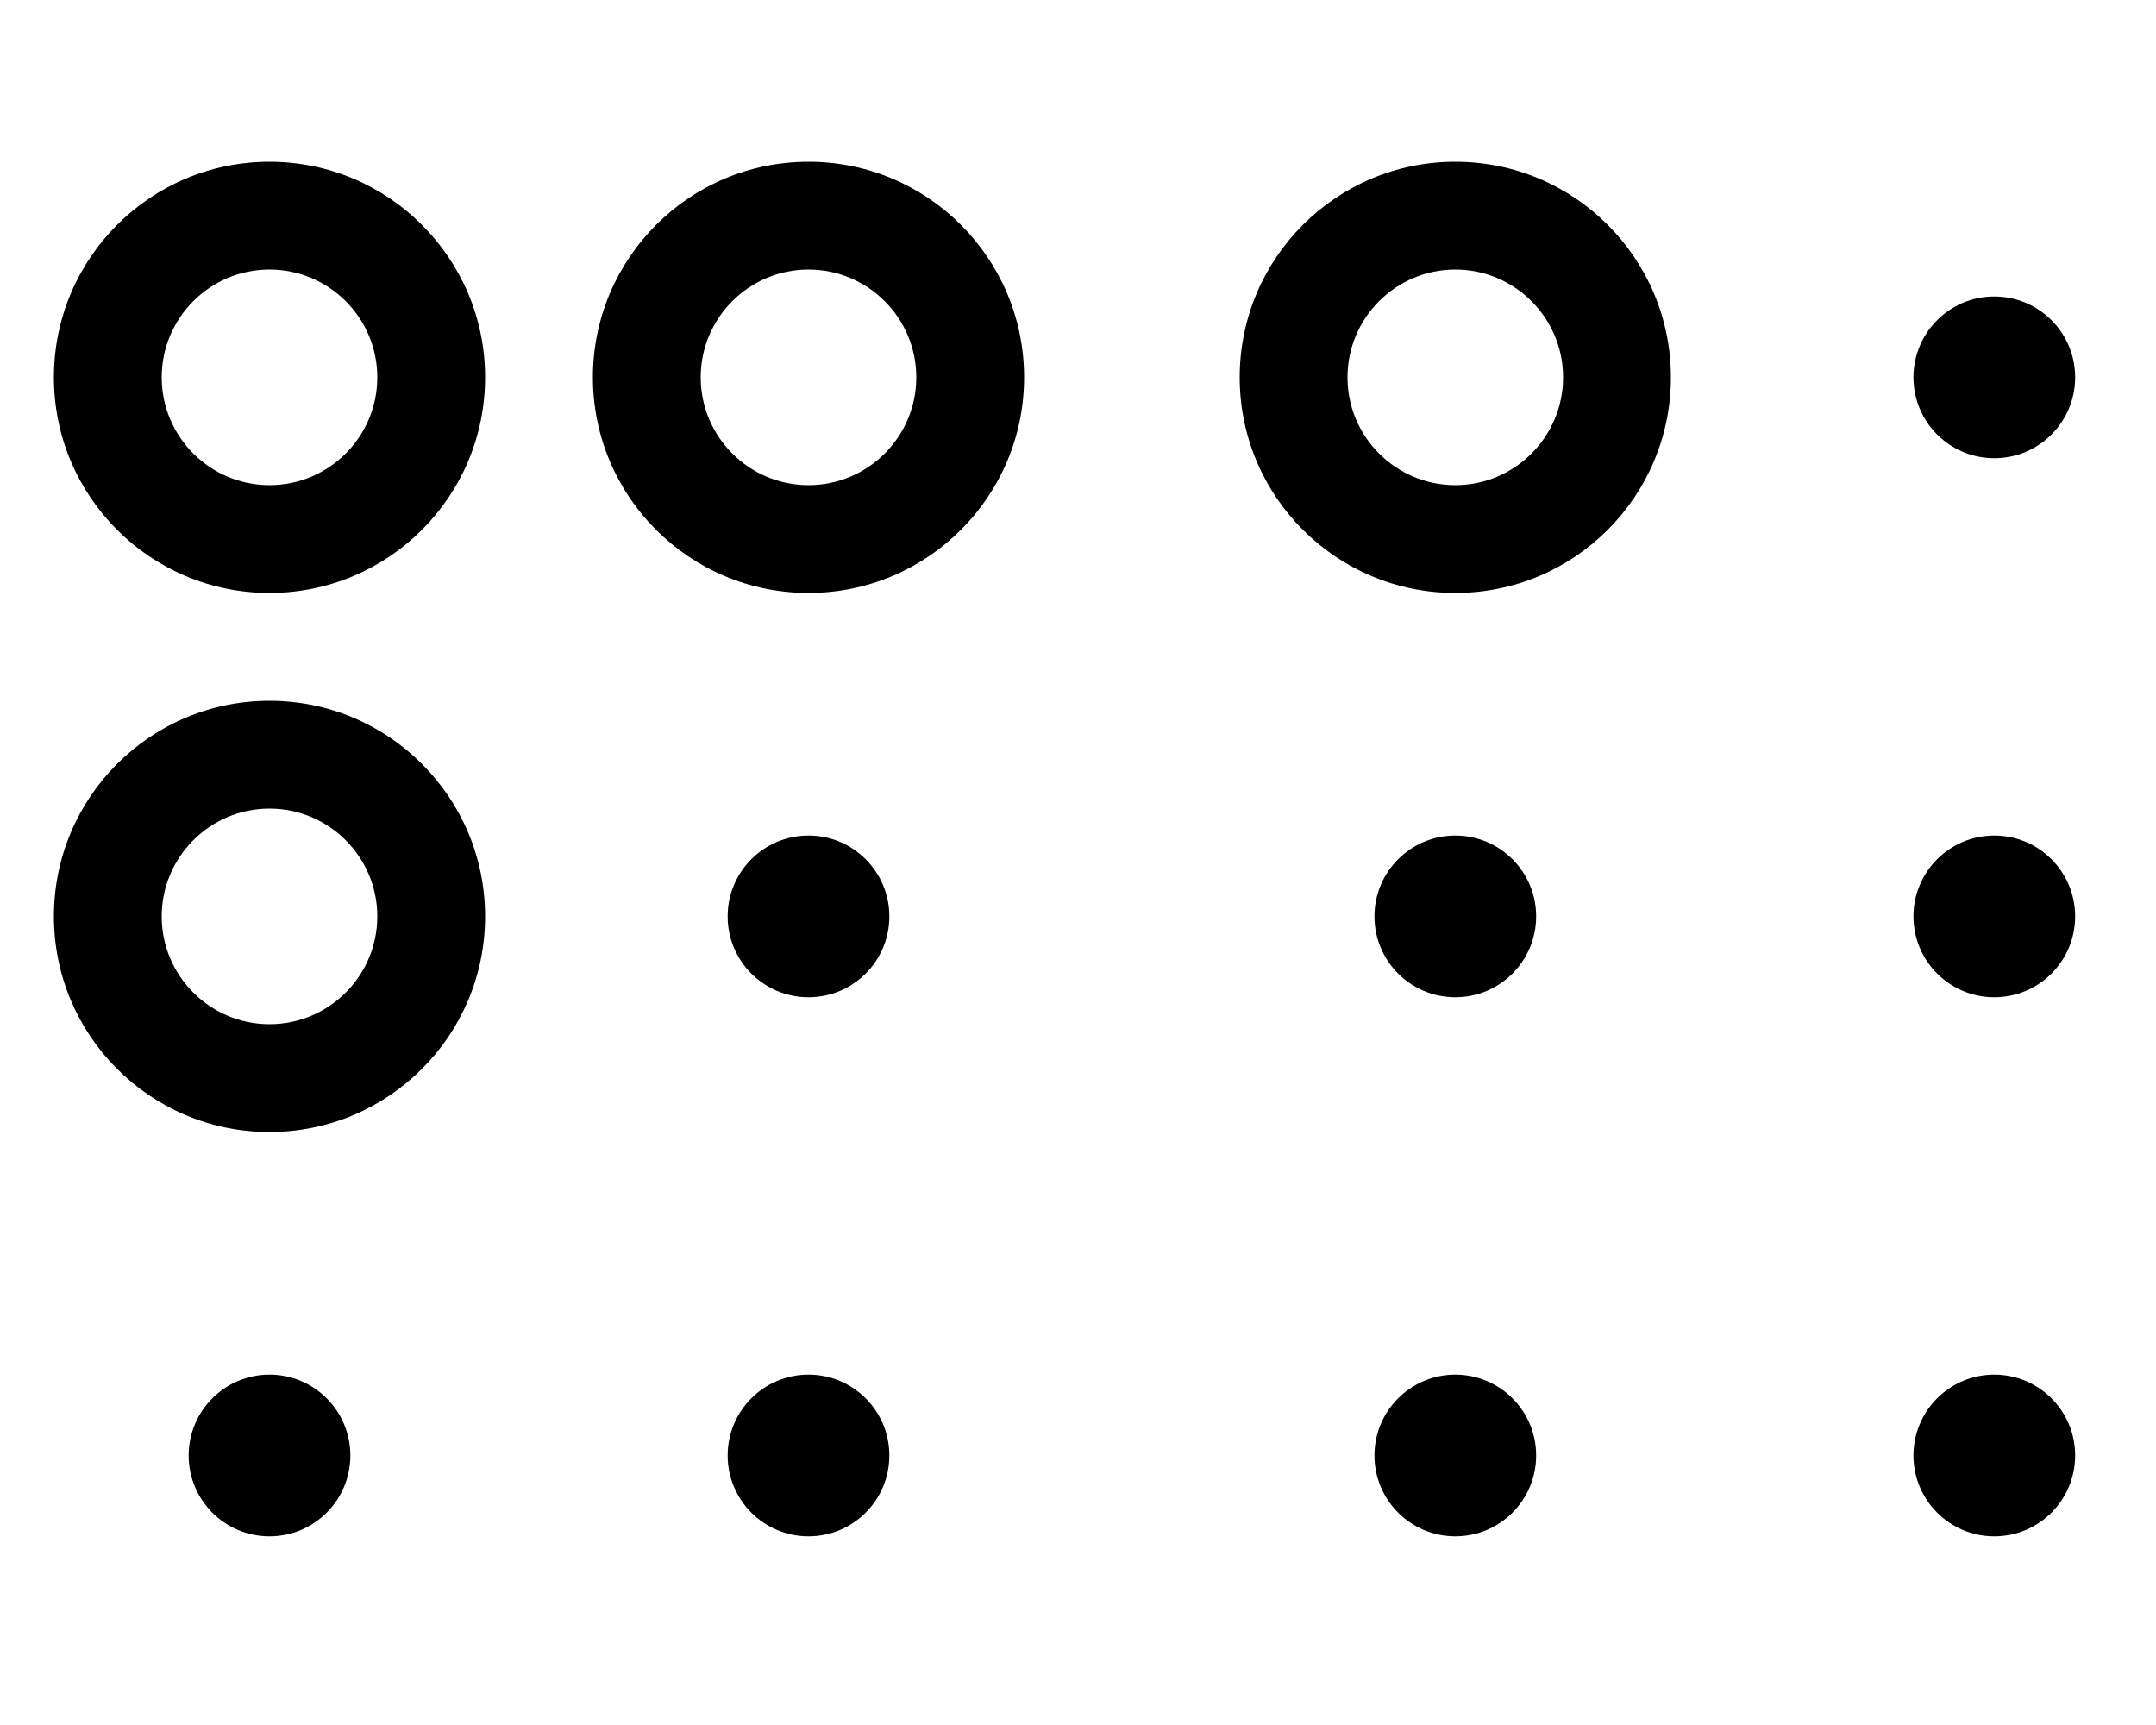 <svg xmlns="http://www.w3.org/2000/svg" viewBox="0 0 640 512"><!-- Font Awesome Pro 6.0.0-alpha2 by @fontawesome - https://fontawesome.com License - https://fontawesome.com/license (Commercial License) --><path d="M80 48C44.654 48 16 76.654 16 112S44.654 176 80 176S144 147.346 144 112S115.346 48 80 48ZM80 144C62.355 144 48 129.645 48 112S62.355 80 80 80S112 94.355 112 112S97.645 144 80 144ZM240 48C204.654 48 176 76.654 176 112S204.654 176 240 176S304 147.346 304 112S275.346 48 240 48ZM240 144C222.355 144 208 129.645 208 112S222.355 80 240 80S272 94.355 272 112S257.645 144 240 144ZM432 48C396.654 48 368 76.654 368 112S396.654 176 432 176S496 147.346 496 112S467.346 48 432 48ZM432 144C414.355 144 400 129.645 400 112S414.355 80 432 80S464 94.355 464 112S449.645 144 432 144ZM80 208C44.654 208 16 236.654 16 272S44.654 336 80 336S144 307.346 144 272S115.346 208 80 208ZM80 304C62.355 304 48 289.645 48 272S62.355 240 80 240S112 254.355 112 272S97.645 304 80 304ZM80 408C66.744 408 56 418.744 56 432C56 445.254 66.744 456 80 456S104 445.254 104 432C104 418.744 93.256 408 80 408ZM240 408C226.744 408 216 418.744 216 432C216 445.254 226.744 456 240 456S264 445.254 264 432C264 418.744 253.256 408 240 408ZM432 408C418.744 408 408 418.744 408 432C408 445.254 418.744 456 432 456S456 445.254 456 432C456 418.744 445.256 408 432 408ZM592 408C578.744 408 568 418.744 568 432C568 445.254 578.744 456 592 456S616 445.254 616 432C616 418.744 605.256 408 592 408ZM240 248C226.744 248 216 258.744 216 272C216 285.254 226.744 296 240 296S264 285.254 264 272C264 258.744 253.256 248 240 248ZM432 248C418.744 248 408 258.744 408 272C408 285.254 418.744 296 432 296S456 285.254 456 272C456 258.744 445.256 248 432 248ZM592 248C578.744 248 568 258.744 568 272C568 285.254 578.744 296 592 296S616 285.254 616 272C616 258.744 605.256 248 592 248ZM592 136C605.256 136 616 125.254 616 112C616 98.744 605.256 88 592 88S568 98.744 568 112C568 125.254 578.744 136 592 136Z"/></svg>